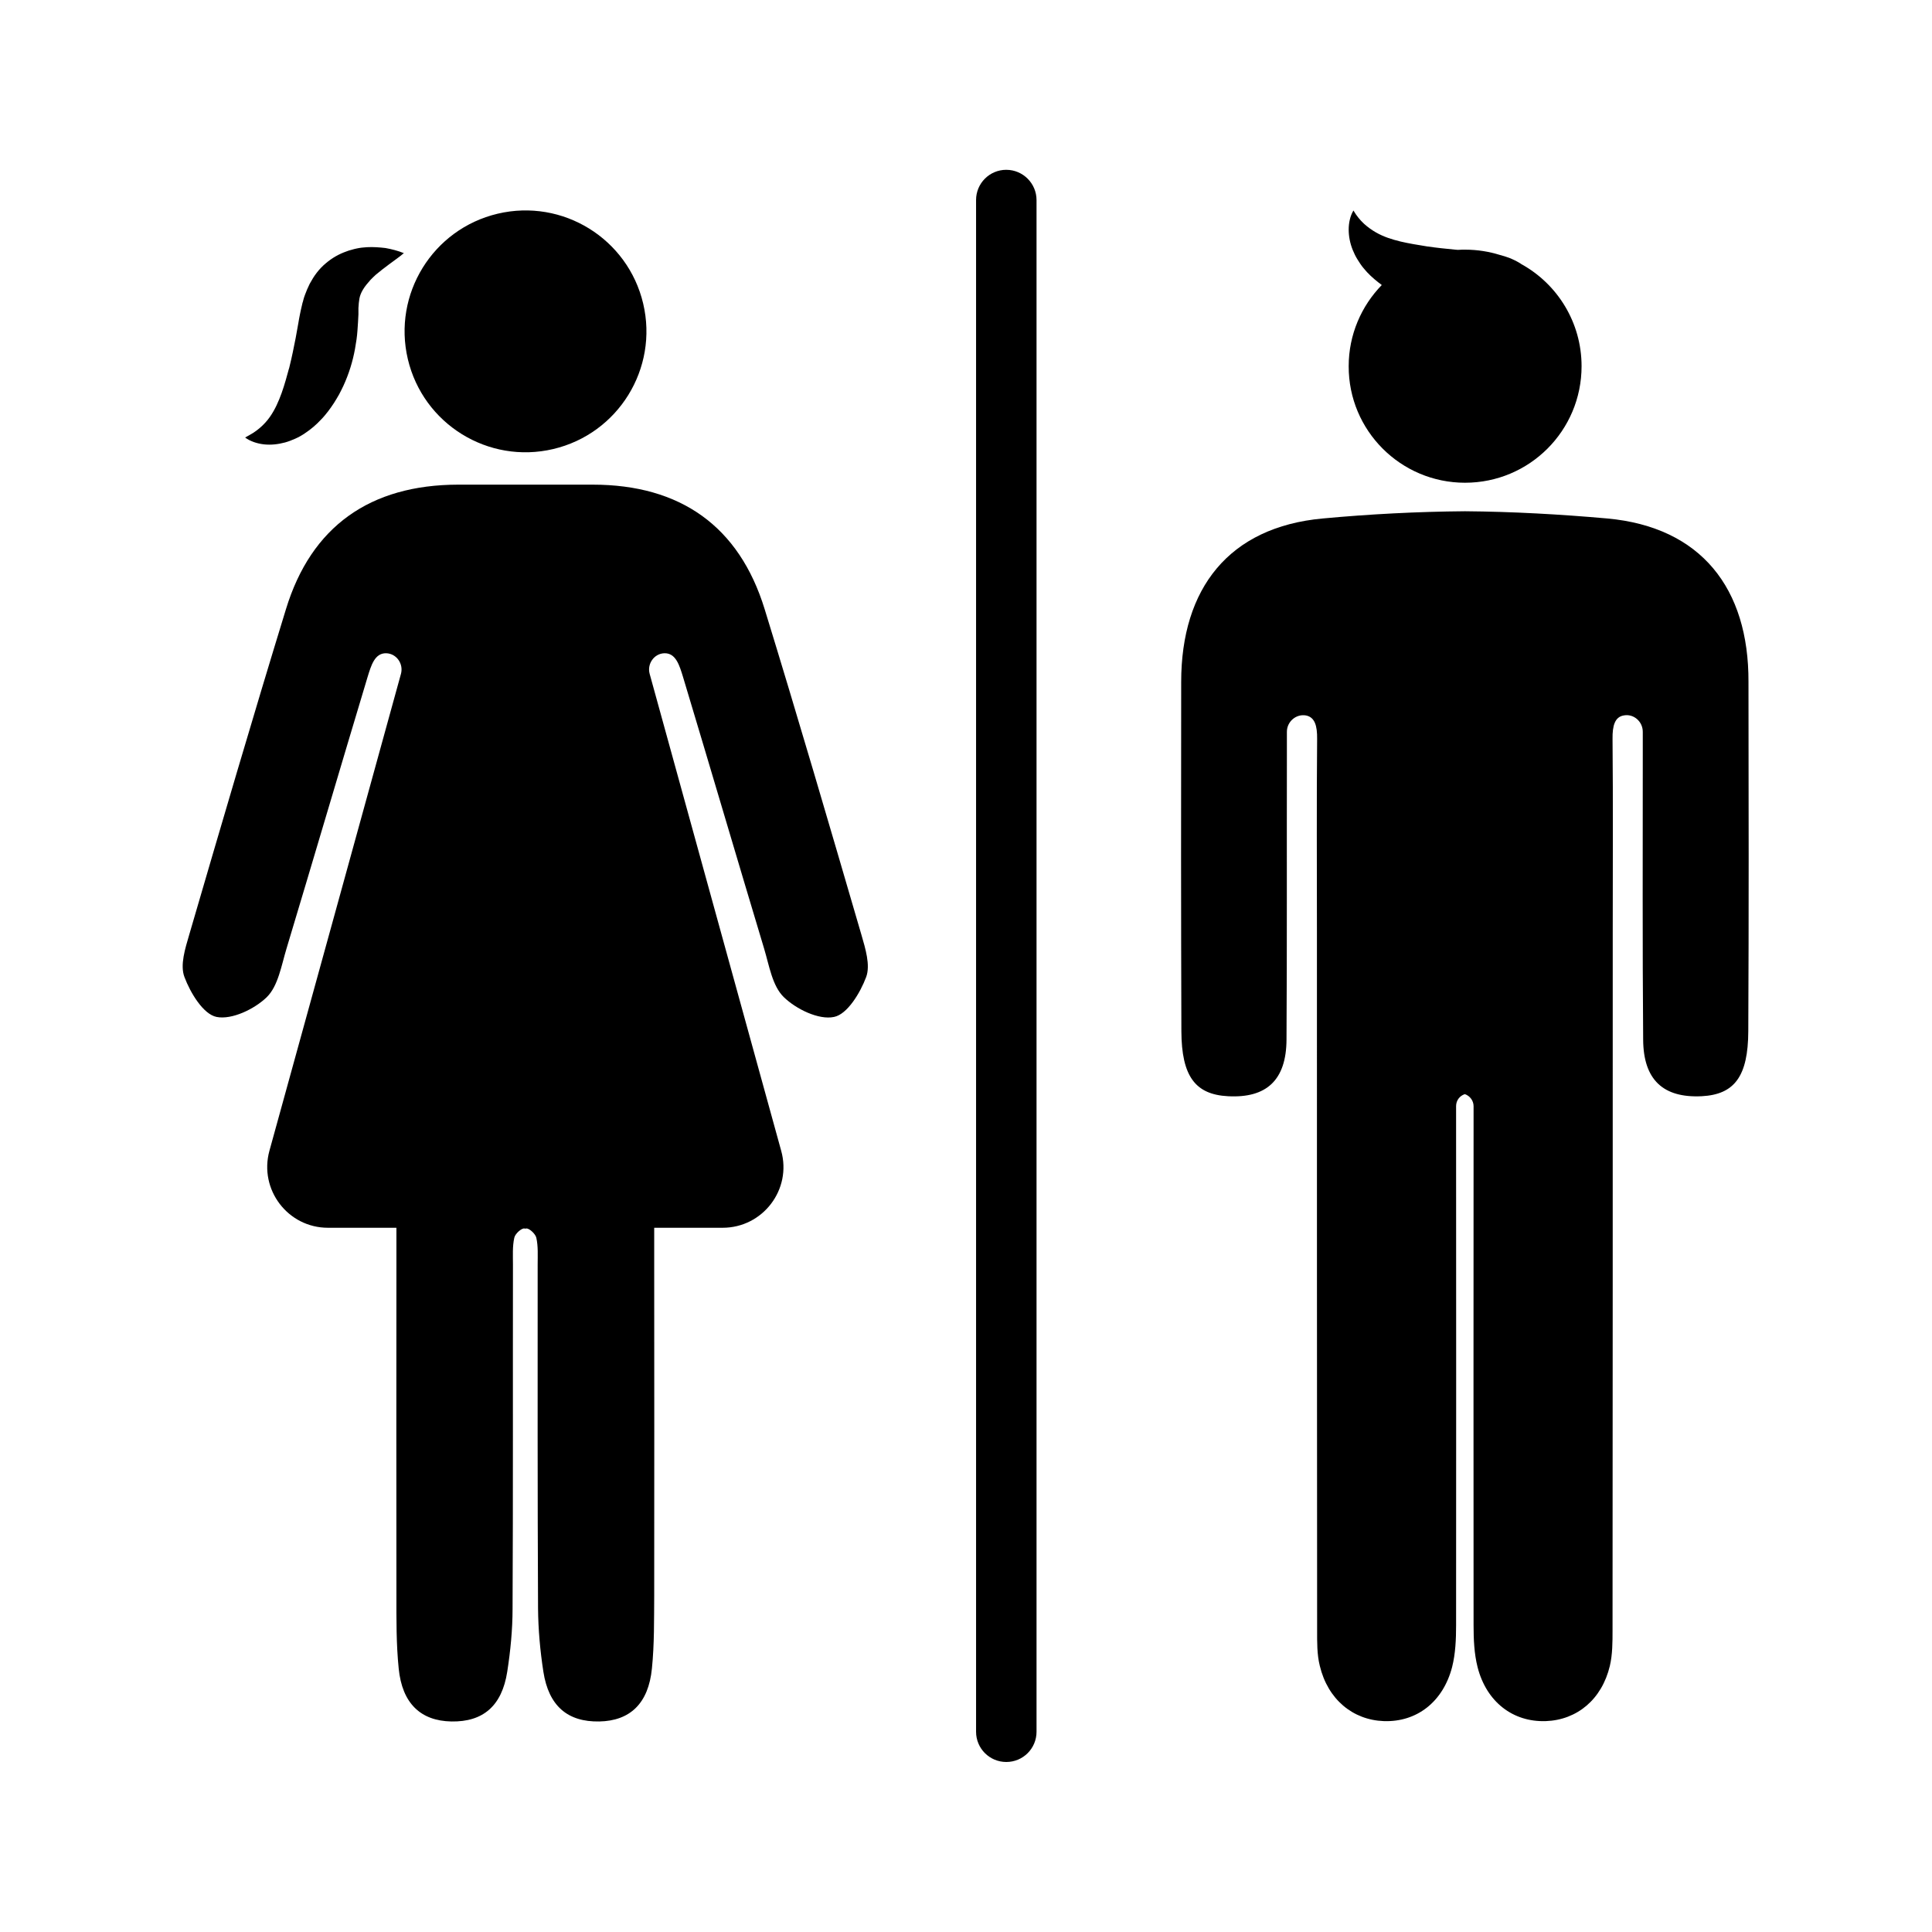 <?xml version="1.0" encoding="UTF-8"?>
<!-- Uploaded to: ICON Repo, www.svgrepo.com, Generator: ICON Repo Mixer Tools -->
<svg fill="#000000" width="800px" height="800px" version="1.1" viewBox="144 144 512 512" xmlns="http://www.w3.org/2000/svg">
 <g>
  <path d="m215.4 448.97c-2.82 10.277 4.887 20.402 15.516 20.402h18.137v10.578c0 28.918-0.051 57.836 0 86.758 0 6.5-0.051 13 0.605 19.445 0.906 9.27 5.844 13.906 13.957 14.055 8.363 0.152 13.402-4.082 14.812-13.199 0.855-5.492 1.41-11.133 1.41-16.727 0.152-30.379 0.051-60.809 0.102-91.191 0-2.367-0.152-4.785 0.352-7.055 0.203-1.059 1.914-2.621 2.719-2.469 0.051 0 0.152 0 0.203 0.051 0.051 0 0.152-0.051 0.203-0.051 0.805-0.152 2.519 1.461 2.719 2.469 0.504 2.266 0.352 4.684 0.352 7.055 0 30.379-0.051 60.809 0.102 91.191 0.051 5.594 0.555 11.184 1.41 16.727 1.41 9.117 6.449 13.352 14.812 13.199 8.113-0.152 13.047-4.734 13.957-14.055 0.656-6.449 0.555-12.949 0.605-19.445 0.051-28.918 0-57.836 0-86.758v-10.578h18.137c10.629 0 18.391-10.125 15.516-20.402-11.738-42.621-23.277-84.387-34.863-126.41-0.707-2.621 1.16-5.34 3.879-5.441 3.074-0.102 4.031 3.223 4.988 6.348 7.203 23.93 14.258 47.961 21.461 71.895 1.359 4.484 2.168 9.926 5.238 12.898 3.273 3.176 9.27 6.098 13.301 5.238 3.527-0.707 6.953-6.398 8.516-10.578 1.16-3.125-0.203-7.559-1.258-11.184-8.414-28.816-16.828-57.637-25.645-86.301-6.75-21.965-22.32-33-45.594-33h-17.836-17.836c-23.277 0.051-38.895 11.035-45.594 33-8.816 28.719-17.23 57.484-25.645 86.301-1.059 3.629-2.469 8.012-1.258 11.184 1.562 4.18 4.988 9.875 8.516 10.578 4.031 0.805 10.027-2.066 13.301-5.238 3.023-2.973 3.879-8.414 5.238-12.898 7.203-23.93 14.258-47.961 21.461-71.895 0.957-3.125 1.914-6.449 4.988-6.348 2.719 0.102 4.586 2.82 3.879 5.441-11.586 41.969-23.074 83.785-34.863 126.41z"/>
  <path d="m314.45 224.45c4.066 17.223-6.598 34.48-23.82 38.547s-34.48-6.598-38.547-23.82c-4.066-17.223 6.598-34.48 23.82-38.547s34.48 6.598 38.547 23.82"/>
  <path d="m241.2 209.51c-0.906 0.051-1.812 0.152-2.719 0.352-0.453 0.102-0.906 0.203-1.359 0.352-0.453 0.102-0.906 0.25-1.41 0.453-1.863 0.656-3.68 1.664-5.391 3.125-0.855 0.707-1.664 1.562-2.367 2.469-0.707 0.906-1.309 1.914-1.863 2.922-0.504 1.008-0.906 1.965-1.258 2.922l-0.25 0.707-0.203 0.707c-0.051 0.25-0.102 0.453-0.203 0.707-0.051 0.203-0.102 0.453-0.152 0.656-0.203 0.855-0.402 1.715-0.555 2.519-0.152 0.805-0.301 1.512-0.402 2.215-0.25 1.359-0.453 2.621-0.707 3.93-0.504 2.57-1.008 5.09-1.613 7.508-0.051 0.301-0.152 0.605-0.25 0.906-0.102 0.301-0.152 0.605-0.25 0.906-0.152 0.605-0.352 1.211-0.504 1.812-0.352 1.211-0.707 2.367-1.109 3.477-0.805 2.215-1.715 4.332-3.125 6.348-0.707 1.008-1.613 2.016-2.672 2.922-0.555 0.453-1.109 0.906-1.762 1.309-0.656 0.402-1.359 0.805-2.117 1.211 0.707 0.555 1.512 0.906 2.316 1.211 0.855 0.301 1.762 0.504 2.672 0.605 1.812 0.203 3.727 0 5.594-0.504 0.906-0.25 1.812-0.605 2.719-1.008s1.715-0.855 2.519-1.41c1.613-1.059 3.074-2.316 4.332-3.68 0.656-0.656 1.211-1.359 1.812-2.117 0.555-0.707 1.059-1.461 1.562-2.215 0.453-0.754 0.957-1.512 1.359-2.266s0.805-1.562 1.16-2.316c1.461-3.176 2.469-6.449 3.074-9.773 0.301-1.664 0.555-3.324 0.656-4.938 0.051-0.805 0.102-1.562 0.152-2.266l0.102-1.965v-1.66c0.051-0.504 0.051-0.957 0.102-1.359 0.102-0.805 0.152-1.41 0.453-2.215 0.301-0.805 0.805-1.664 1.512-2.57 0.203-0.203 0.352-0.453 0.555-0.656 0.102-0.102 0.203-0.203 0.301-0.352 0.102-0.102 0.203-0.25 0.301-0.352 0.453-0.453 0.906-0.906 1.41-1.359 1.059-0.906 2.215-1.762 3.477-2.719 1.258-0.957 2.621-1.863 3.93-2.973-1.613-0.656-3.223-1.059-4.887-1.359-1.465-0.168-3.18-0.32-4.941-0.219z"/>
  <path d="m569.93 281.4c-12.496-1.109-25.09-1.812-37.684-1.914-12.594 0.102-25.191 0.754-37.684 1.914-24.887 2.266-37.535 18.539-37.535 43.328-0.051 30.832-0.051 61.715 0.051 92.551 0.051 11.992 3.727 16.777 12.344 17.23 10.227 0.555 15.469-4.281 15.516-15.012 0.152-25.09 0.051-50.18 0.102-75.27v-6.297c0-2.672 2.418-4.785 5.039-4.332 2.367 0.453 3.023 2.769 2.973 6.246-0.152 17.027-0.051 34.008-0.051 51.035 0 61.715 0 123.43 0.051 185.15 0 3.176-0.051 6.398 0.707 9.422 2.117 8.867 8.715 14.359 16.977 14.66 8.664 0.301 15.668-5.039 18.086-14.309 0.906-3.578 1.059-7.406 1.059-11.133 0.051-43.277 0-86.504 0-129.78v-7.758c0-1.461 0.906-2.719 2.316-3.176 1.359 0.453 2.316 1.762 2.316 3.176v7.758c0 43.277-0.051 86.504 0 129.78 0 3.727 0.152 7.559 1.059 11.133 2.367 9.27 9.422 14.609 18.086 14.309 8.262-0.301 14.863-5.742 16.977-14.66 0.707-3.023 0.707-6.297 0.707-9.422 0.051-61.715 0.051-123.43 0.051-185.15 0-17.027 0.102-34.008-0.051-51.035-0.051-3.527 0.605-5.844 2.973-6.246 2.621-0.504 5.039 1.613 5.039 4.332v6.297c0 25.09-0.102 50.18 0.102 75.27 0.051 10.68 5.34 15.516 15.516 15.012 8.664-0.453 12.293-5.238 12.344-17.23 0.152-30.832 0.102-61.715 0.051-92.551 0.102-24.789-12.547-41.062-37.434-43.328z"/>
  <path d="m532.25 271.93c17.078 0 30.883-13.805 30.883-30.883 0-11.637-6.449-21.816-15.973-27.055-0.051-0.051-0.152-0.102-0.203-0.152-0.957-0.605-2.016-1.109-3.023-1.512-0.805-0.301-1.664-0.555-2.418-0.754-2.922-0.906-5.996-1.41-9.219-1.41-0.656 0-1.258 0-1.914 0.051-0.25 0-0.453-0.051-0.707-0.051-2.57-0.25-5.039-0.504-7.457-0.855-0.301-0.051-0.605-0.102-0.906-0.152s-0.605-0.102-0.906-0.152c-0.605-0.102-1.211-0.203-1.812-0.301-1.211-0.203-2.367-0.453-3.477-0.707-2.266-0.555-4.383-1.211-6.5-2.418-1.059-0.605-2.117-1.359-3.125-2.266-0.504-0.453-1.008-1.008-1.461-1.562-0.504-0.605-0.906-1.211-1.359-1.965-0.453 0.754-0.754 1.562-0.957 2.418s-0.301 1.762-0.301 2.621c0 1.812 0.352 3.629 1.059 5.391 0.352 0.855 0.754 1.715 1.258 2.519 0.504 0.805 1.008 1.613 1.613 2.316 1.16 1.461 2.57 2.719 3.981 3.828 0.301 0.203 0.555 0.402 0.855 0.656-5.391 5.543-8.766 13.148-8.766 21.512-0.051 17.078 13.805 30.883 30.836 30.883z"/>
  <path d="m410.68 189c-4.434 0-8.012 3.578-8.012 8.012v405.92c0 4.434 3.578 8.012 8.012 8.012 4.434 0 8.012-3.578 8.012-8.012v-405.92c0-4.383-3.578-8.008-8.012-8.008z"/>
 </g>
</svg>